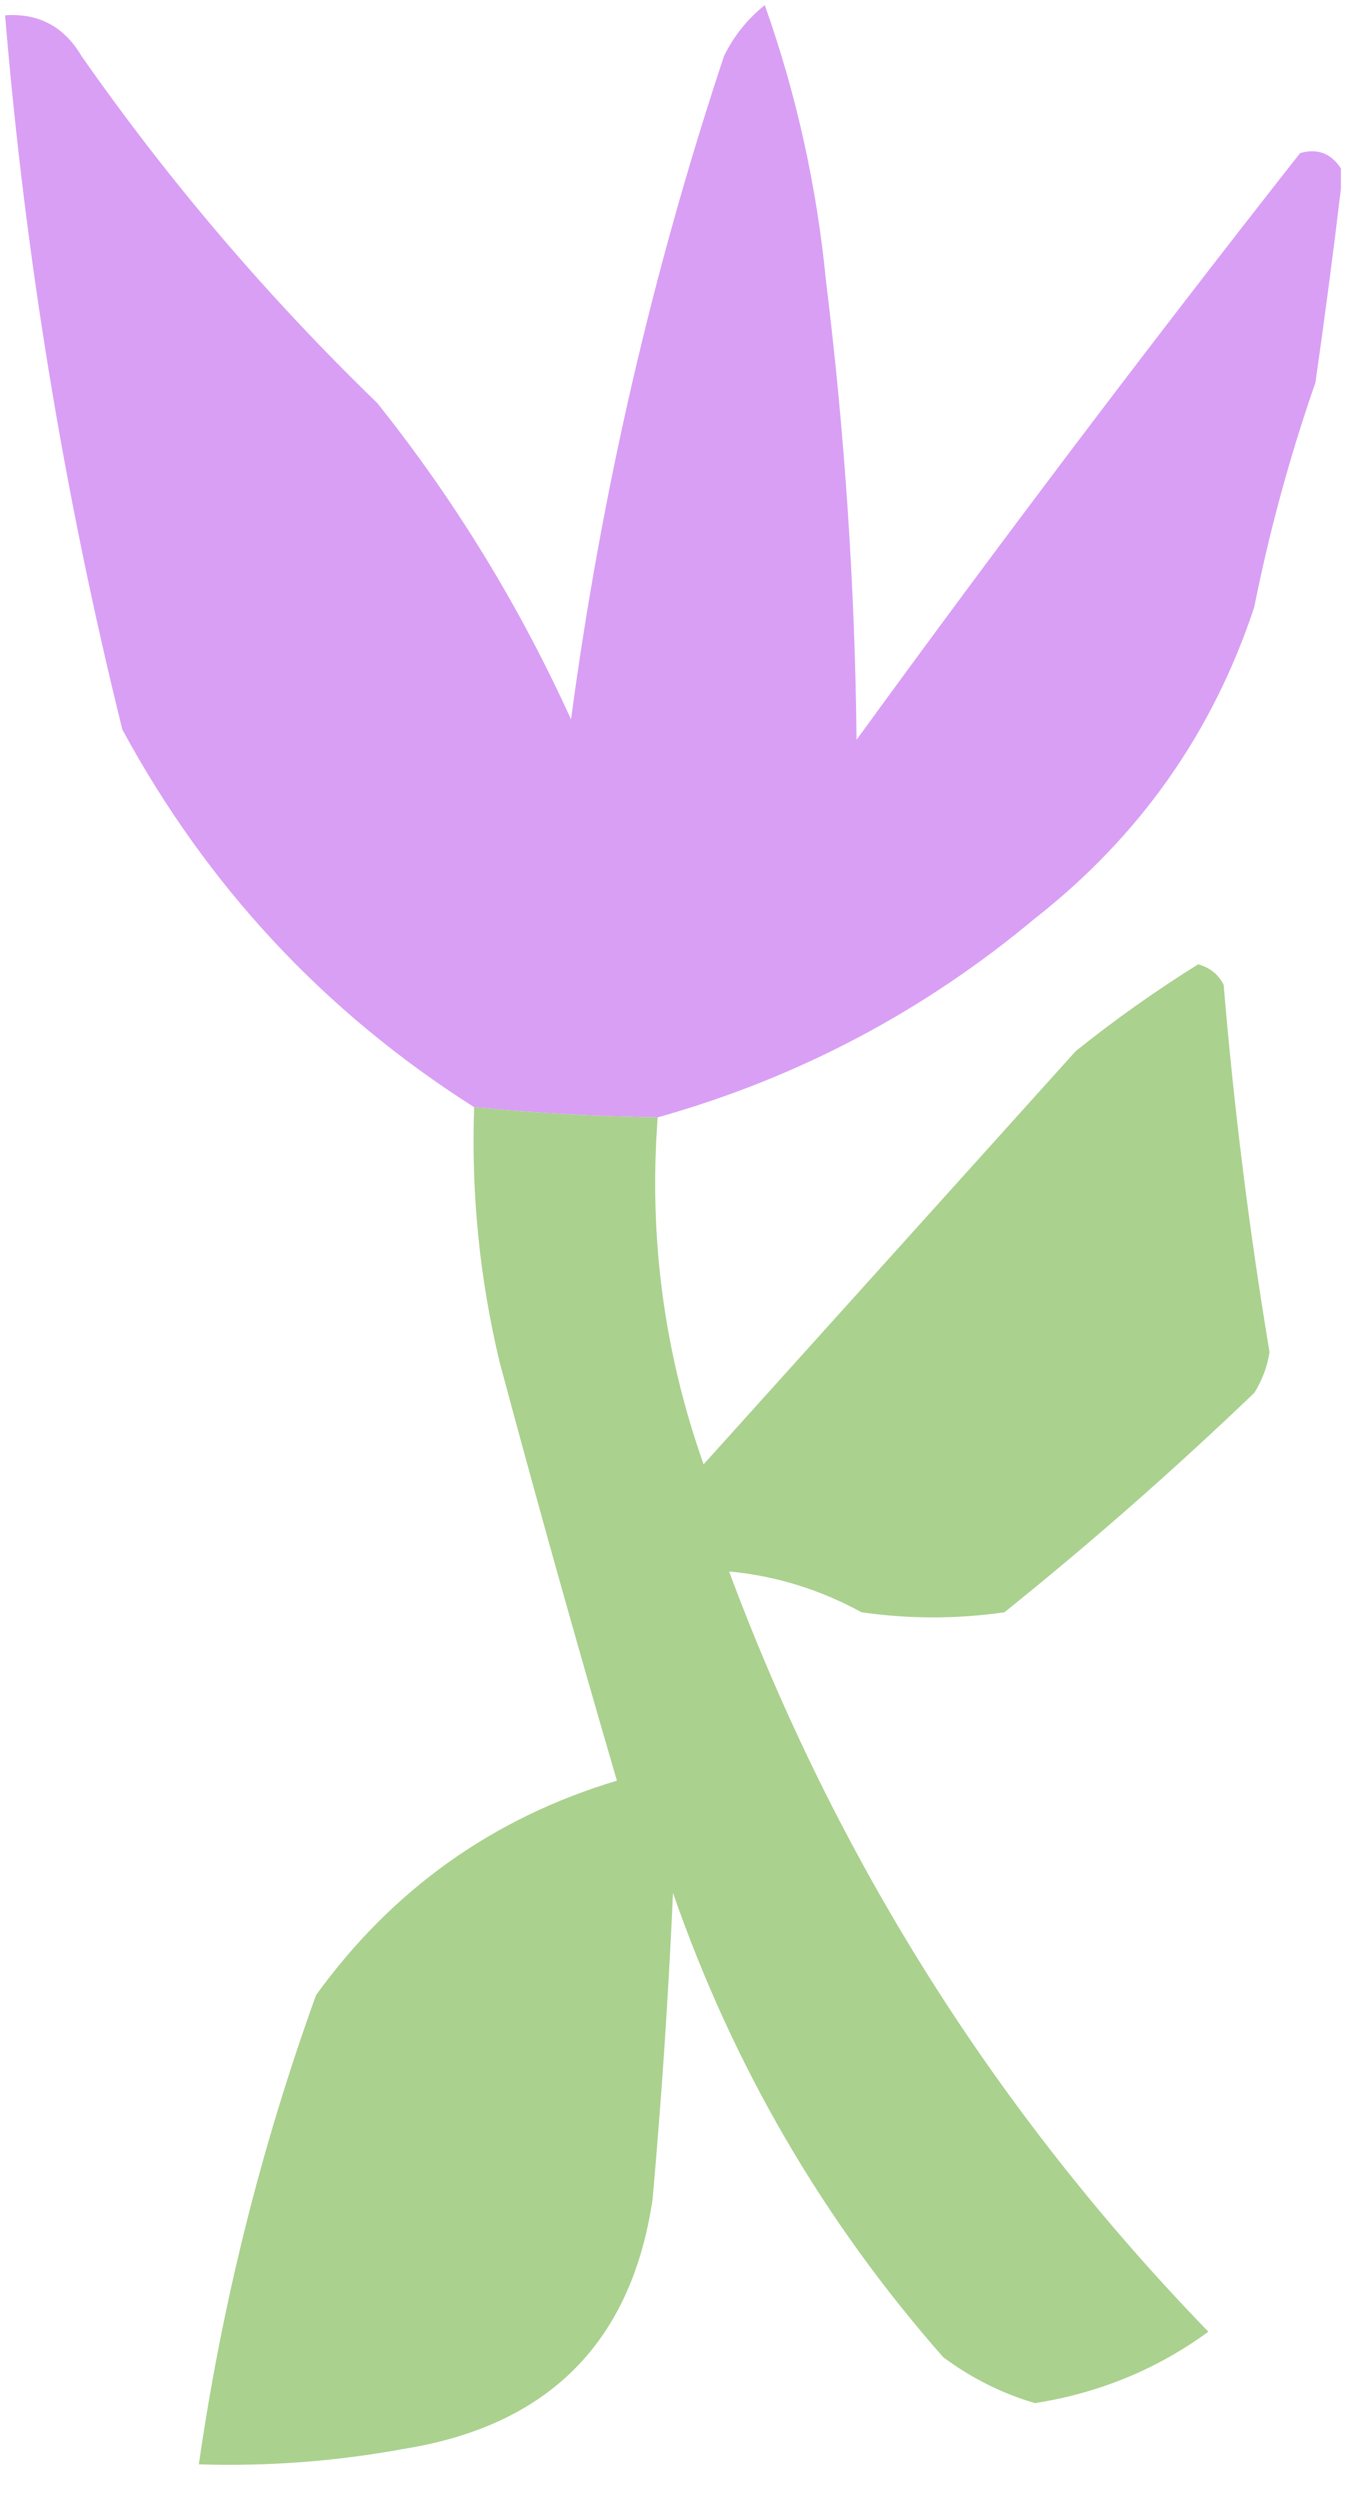 <svg xmlns="http://www.w3.org/2000/svg" xmlns:xlink="http://www.w3.org/1999/xlink" width="132px" height="245px" style="shape-rendering:geometricPrecision; text-rendering:geometricPrecision; image-rendering:optimizeQuality; fill-rule:evenodd; clip-rule:evenodd"><g><path style="opacity:0.992" fill="#d89ef4" d="M 131.5,16.5 C 131.5,17.167 131.5,17.833 131.5,18.5C 130.763,24.701 129.929,31.034 129,37.5C 126.495,44.692 124.495,52.026 123,59.5C 118.931,71.789 111.764,81.956 101.5,90C 90.557,99.138 78.224,105.638 64.5,109.5C 58.484,109.407 52.484,109.074 46.5,108.5C 31.832,99.199 20.332,86.866 12,71.5C 6.288,48.446 2.455,25.113 0.5,1.5C 3.785,1.269 6.285,2.603 8,5.5C 16.542,17.715 26.209,29.049 37,39.5C 44.588,48.998 50.921,59.331 56,70.5C 58.965,48.339 63.965,26.672 71,5.5C 71.953,3.545 73.287,1.878 75,0.5C 78.088,9.191 80.088,18.191 81,27.5C 82.844,42.441 83.844,57.441 84,72.5C 98.136,53.064 112.636,33.898 127.5,15C 129.193,14.516 130.527,15.016 131.5,16.5 Z"></path></g><g><path style="opacity:0.991" fill="#a9d18d" d="M 46.5,108.5 C 52.484,109.074 58.484,109.407 64.5,109.5C 63.61,121.176 65.11,132.51 69,143.5C 81.138,130.026 93.305,116.526 105.5,103C 109.364,99.908 113.364,97.075 117.5,94.5C 118.647,94.818 119.481,95.484 120,96.5C 121.008,108.565 122.508,120.565 124.5,132.5C 124.281,133.938 123.781,135.271 123,136.5C 115.13,144.039 106.963,151.206 98.5,158C 93.833,158.667 89.167,158.667 84.5,158C 80.361,155.748 76.027,154.415 71.5,154C 81.991,182.161 97.658,206.994 118.5,228.5C 113.478,232.171 107.811,234.504 101.5,235.5C 98.274,234.554 95.274,233.054 92.5,231C 80.723,217.623 71.89,202.456 66,185.5C 65.555,195.515 64.888,205.515 64,215.5C 61.926,229.574 53.759,237.741 39.5,240C 32.888,241.21 26.222,241.71 19.5,241.5C 21.759,225.799 25.592,210.466 31,195.5C 38.51,185.145 48.344,178.145 60.5,174.5C 56.515,160.897 52.682,147.23 49,133.5C 47.032,125.28 46.199,116.947 46.5,108.5 Z"></path></g></svg>